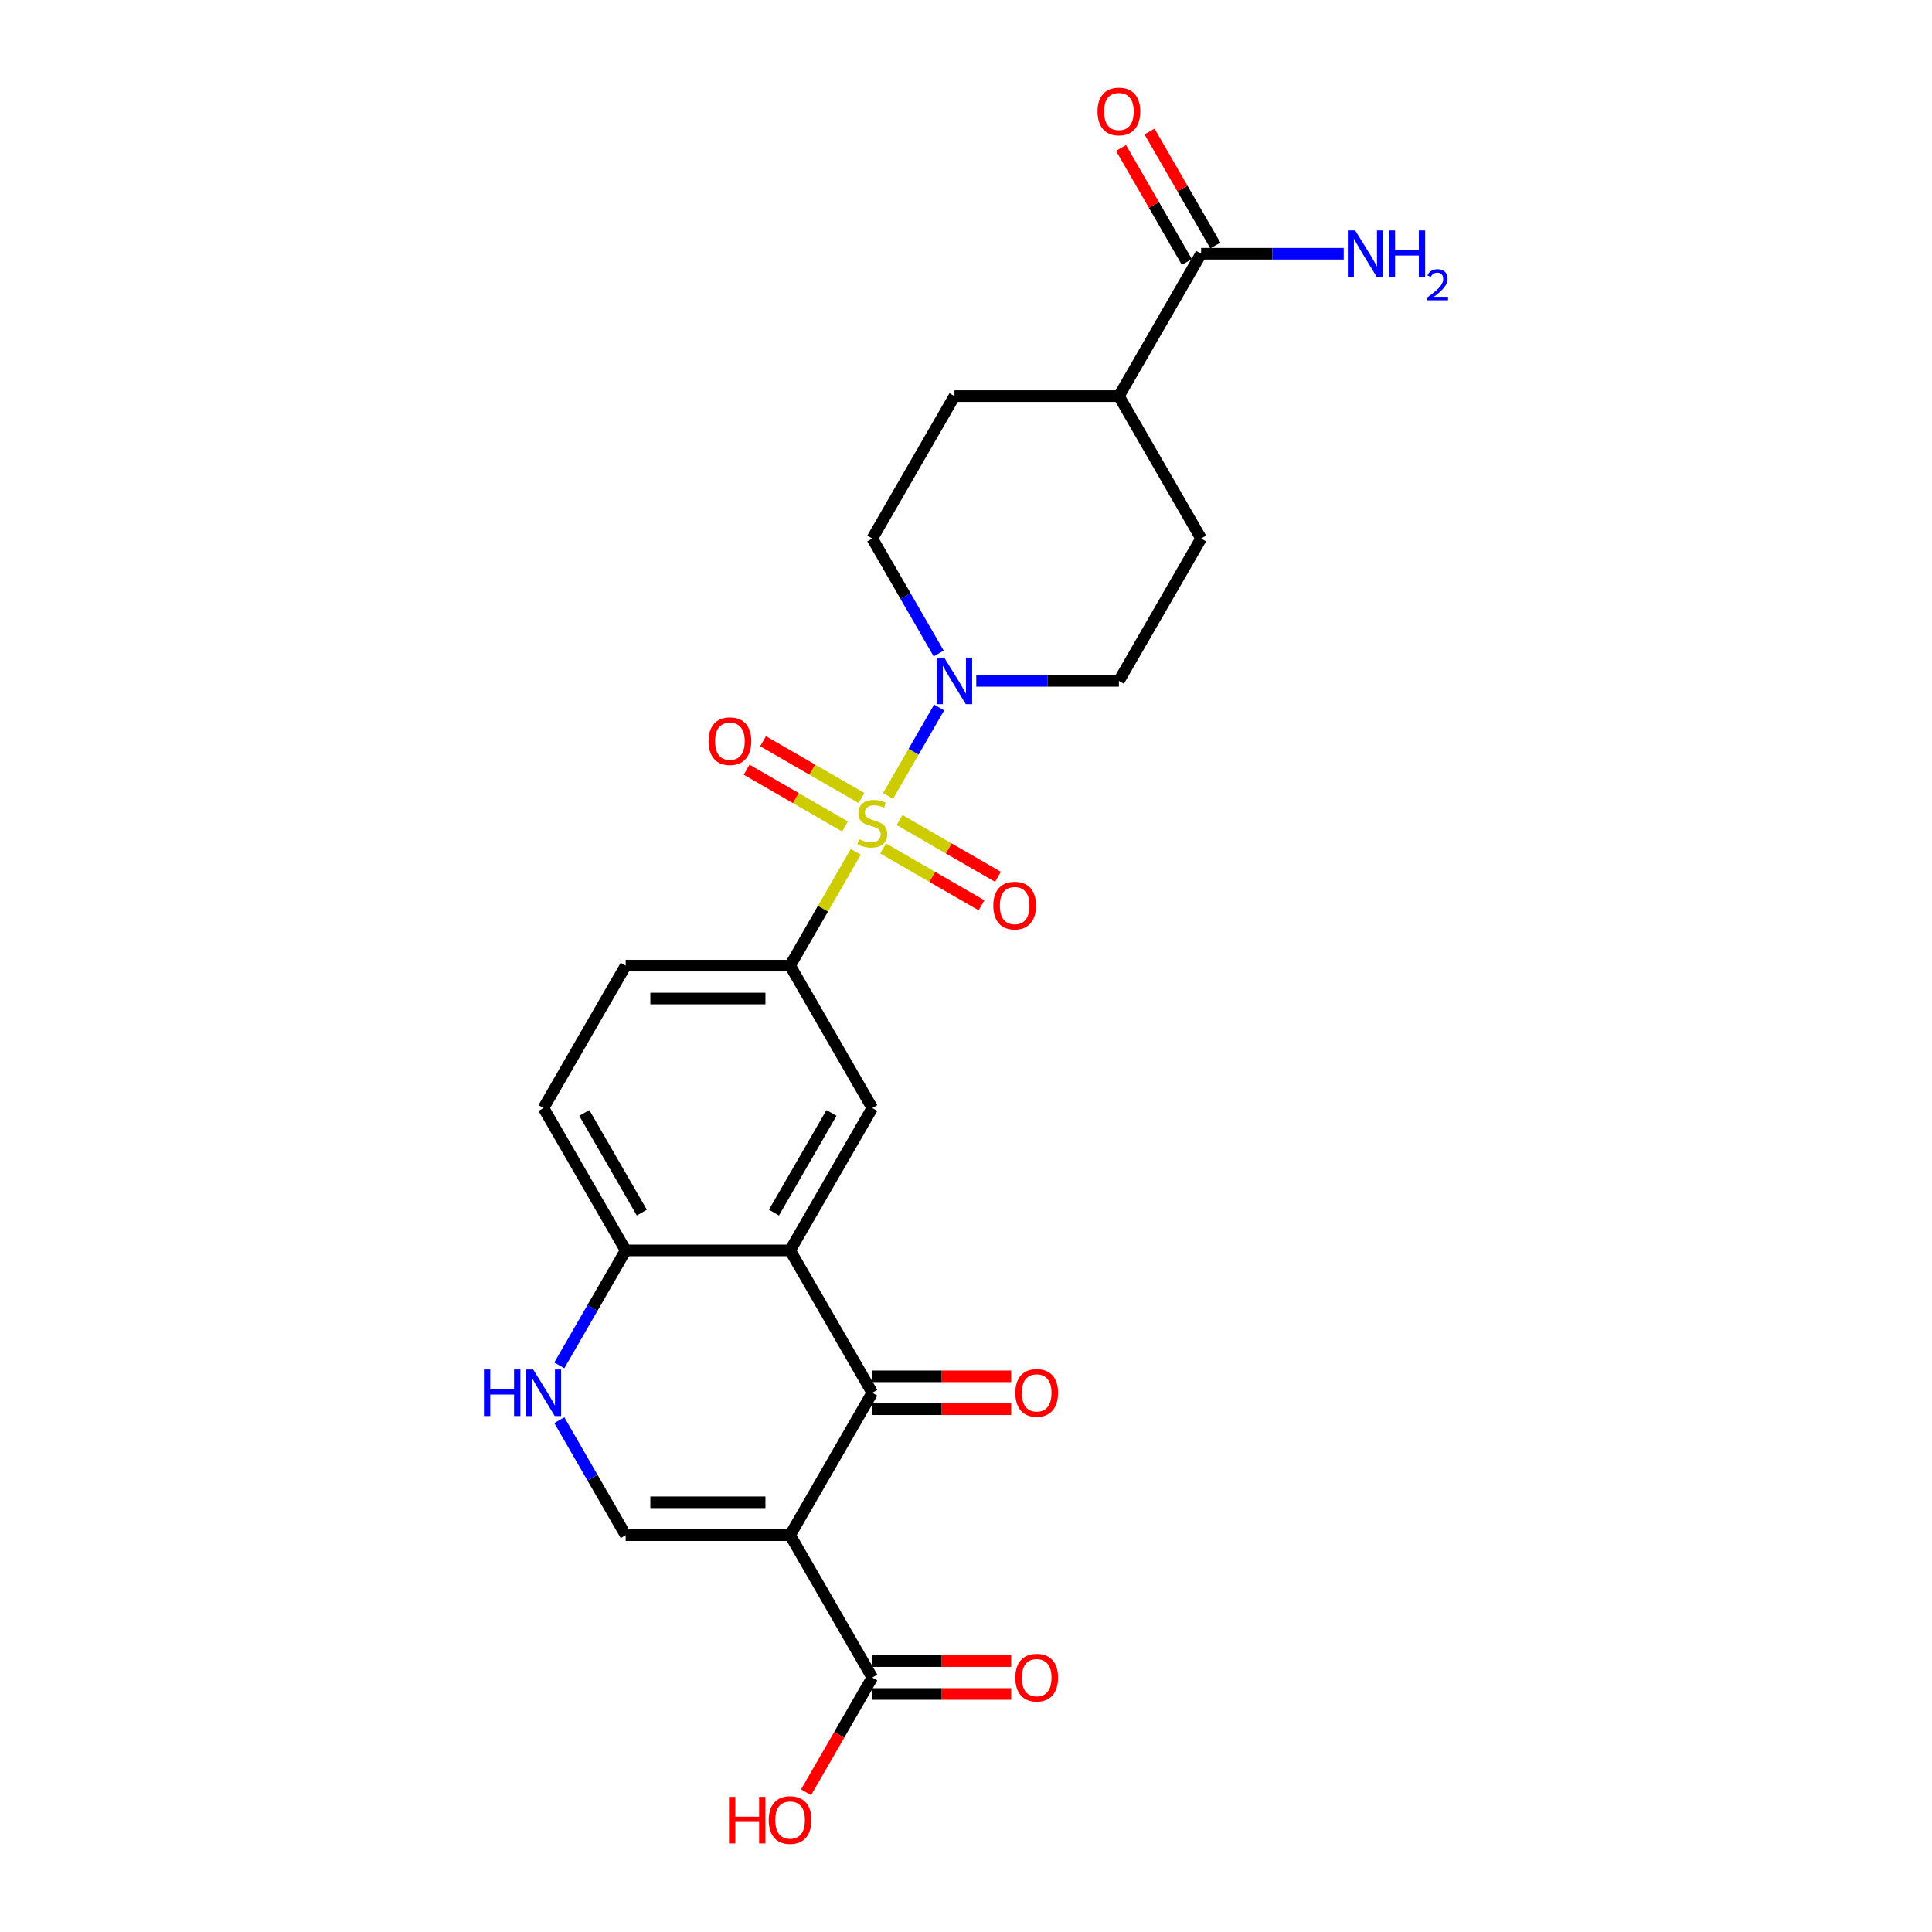 <?xml version='1.0' encoding='iso-8859-1'?>
<svg version='1.1' baseProfile='full'
              xmlns='http://www.w3.org/2000/svg'
                      xmlns:rdkit='http://www.rdkit.org/xml'
                      xmlns:xlink='http://www.w3.org/1999/xlink'
                  xml:space='preserve'
width='1000px' height='1000px' viewBox='0 0 1000 1000'>
<!-- END OF HEADER -->
<rect style='opacity:1.0;fill:#FFFFFF;stroke:none' width='1000' height='1000' x='0' y='0'> </rect>
<path class='bond-3' d='M 459.664,411.974 L 472.88,389.083' style='fill:none;fill-rule:evenodd;stroke:#CCCC00;stroke-width:6px;stroke-linecap:butt;stroke-linejoin:miter;stroke-opacity:1' />
<path class='bond-3' d='M 472.88,389.083 L 486.097,366.191' style='fill:none;fill-rule:evenodd;stroke:#0000FF;stroke-width:6px;stroke-linecap:butt;stroke-linejoin:miter;stroke-opacity:1' />
<path class='bond-5' d='M 442.959,440.907 L 425.955,470.36' style='fill:none;fill-rule:evenodd;stroke:#CCCC00;stroke-width:6px;stroke-linecap:butt;stroke-linejoin:miter;stroke-opacity:1' />
<path class='bond-5' d='M 425.955,470.36 L 408.95,499.813' style='fill:none;fill-rule:evenodd;stroke:#000000;stroke-width:6px;stroke-linecap:butt;stroke-linejoin:miter;stroke-opacity:1' />
<path class='bond-11' d='M 457.098,439.176 L 482.566,453.88' style='fill:none;fill-rule:evenodd;stroke:#CCCC00;stroke-width:6px;stroke-linecap:butt;stroke-linejoin:miter;stroke-opacity:1' />
<path class='bond-11' d='M 482.566,453.88 L 508.033,468.584' style='fill:none;fill-rule:evenodd;stroke:#FF0000;stroke-width:6px;stroke-linecap:butt;stroke-linejoin:miter;stroke-opacity:1' />
<path class='bond-11' d='M 465.607,424.437 L 491.075,439.141' style='fill:none;fill-rule:evenodd;stroke:#CCCC00;stroke-width:6px;stroke-linecap:butt;stroke-linejoin:miter;stroke-opacity:1' />
<path class='bond-11' d='M 491.075,439.141 L 516.543,453.845' style='fill:none;fill-rule:evenodd;stroke:#FF0000;stroke-width:6px;stroke-linecap:butt;stroke-linejoin:miter;stroke-opacity:1' />
<path class='bond-12' d='M 445.899,413.059 L 420.431,398.355' style='fill:none;fill-rule:evenodd;stroke:#CCCC00;stroke-width:6px;stroke-linecap:butt;stroke-linejoin:miter;stroke-opacity:1' />
<path class='bond-12' d='M 420.431,398.355 L 394.963,383.651' style='fill:none;fill-rule:evenodd;stroke:#FF0000;stroke-width:6px;stroke-linecap:butt;stroke-linejoin:miter;stroke-opacity:1' />
<path class='bond-12' d='M 437.389,427.798 L 411.921,413.094' style='fill:none;fill-rule:evenodd;stroke:#CCCC00;stroke-width:6px;stroke-linecap:butt;stroke-linejoin:miter;stroke-opacity:1' />
<path class='bond-12' d='M 411.921,413.094 L 386.453,398.39' style='fill:none;fill-rule:evenodd;stroke:#FF0000;stroke-width:6px;stroke-linecap:butt;stroke-linejoin:miter;stroke-opacity:1' />
<path class='bond-0' d='M 408.95,794.594 L 451.498,720.899' style='fill:none;fill-rule:evenodd;stroke:#000000;stroke-width:6px;stroke-linecap:butt;stroke-linejoin:miter;stroke-opacity:1' />
<path class='bond-8' d='M 408.95,794.594 L 451.498,868.29' style='fill:none;fill-rule:evenodd;stroke:#000000;stroke-width:6px;stroke-linecap:butt;stroke-linejoin:miter;stroke-opacity:1' />
<path class='bond-27' d='M 408.95,794.594 L 323.854,794.594' style='fill:none;fill-rule:evenodd;stroke:#000000;stroke-width:6px;stroke-linecap:butt;stroke-linejoin:miter;stroke-opacity:1' />
<path class='bond-27' d='M 396.186,777.575 L 336.618,777.575' style='fill:none;fill-rule:evenodd;stroke:#000000;stroke-width:6px;stroke-linecap:butt;stroke-linejoin:miter;stroke-opacity:1' />
<path class='bond-1' d='M 451.498,720.899 L 408.95,647.204' style='fill:none;fill-rule:evenodd;stroke:#000000;stroke-width:6px;stroke-linecap:butt;stroke-linejoin:miter;stroke-opacity:1' />
<path class='bond-13' d='M 451.498,729.409 L 487.451,729.409' style='fill:none;fill-rule:evenodd;stroke:#000000;stroke-width:6px;stroke-linecap:butt;stroke-linejoin:miter;stroke-opacity:1' />
<path class='bond-13' d='M 487.451,729.409 L 523.404,729.409' style='fill:none;fill-rule:evenodd;stroke:#FF0000;stroke-width:6px;stroke-linecap:butt;stroke-linejoin:miter;stroke-opacity:1' />
<path class='bond-13' d='M 451.498,712.389 L 487.451,712.389' style='fill:none;fill-rule:evenodd;stroke:#000000;stroke-width:6px;stroke-linecap:butt;stroke-linejoin:miter;stroke-opacity:1' />
<path class='bond-13' d='M 487.451,712.389 L 523.404,712.389' style='fill:none;fill-rule:evenodd;stroke:#FF0000;stroke-width:6px;stroke-linecap:butt;stroke-linejoin:miter;stroke-opacity:1' />
<path class='bond-2' d='M 408.95,647.204 L 451.498,573.508' style='fill:none;fill-rule:evenodd;stroke:#000000;stroke-width:6px;stroke-linecap:butt;stroke-linejoin:miter;stroke-opacity:1' />
<path class='bond-2' d='M 400.593,627.64 L 430.377,576.053' style='fill:none;fill-rule:evenodd;stroke:#000000;stroke-width:6px;stroke-linecap:butt;stroke-linejoin:miter;stroke-opacity:1' />
<path class='bond-26' d='M 408.95,647.204 L 323.854,647.204' style='fill:none;fill-rule:evenodd;stroke:#000000;stroke-width:6px;stroke-linecap:butt;stroke-linejoin:miter;stroke-opacity:1' />
<path class='bond-14' d='M 505.313,352.422 L 542.228,352.422' style='fill:none;fill-rule:evenodd;stroke:#0000FF;stroke-width:6px;stroke-linecap:butt;stroke-linejoin:miter;stroke-opacity:1' />
<path class='bond-14' d='M 542.228,352.422 L 579.142,352.422' style='fill:none;fill-rule:evenodd;stroke:#000000;stroke-width:6px;stroke-linecap:butt;stroke-linejoin:miter;stroke-opacity:1' />
<path class='bond-15' d='M 485.861,338.245 L 468.68,308.486' style='fill:none;fill-rule:evenodd;stroke:#0000FF;stroke-width:6px;stroke-linecap:butt;stroke-linejoin:miter;stroke-opacity:1' />
<path class='bond-15' d='M 468.68,308.486 L 451.498,278.727' style='fill:none;fill-rule:evenodd;stroke:#000000;stroke-width:6px;stroke-linecap:butt;stroke-linejoin:miter;stroke-opacity:1' />
<path class='bond-4' d='M 323.854,794.594 L 306.673,764.835' style='fill:none;fill-rule:evenodd;stroke:#000000;stroke-width:6px;stroke-linecap:butt;stroke-linejoin:miter;stroke-opacity:1' />
<path class='bond-4' d='M 306.673,764.835 L 289.491,735.076' style='fill:none;fill-rule:evenodd;stroke:#0000FF;stroke-width:6px;stroke-linecap:butt;stroke-linejoin:miter;stroke-opacity:1' />
<path class='bond-7' d='M 408.95,499.813 L 451.498,573.508' style='fill:none;fill-rule:evenodd;stroke:#000000;stroke-width:6px;stroke-linecap:butt;stroke-linejoin:miter;stroke-opacity:1' />
<path class='bond-17' d='M 408.95,499.813 L 323.854,499.813' style='fill:none;fill-rule:evenodd;stroke:#000000;stroke-width:6px;stroke-linecap:butt;stroke-linejoin:miter;stroke-opacity:1' />
<path class='bond-17' d='M 396.186,516.832 L 336.618,516.832' style='fill:none;fill-rule:evenodd;stroke:#000000;stroke-width:6px;stroke-linecap:butt;stroke-linejoin:miter;stroke-opacity:1' />
<path class='bond-6' d='M 289.491,706.722 L 306.673,676.963' style='fill:none;fill-rule:evenodd;stroke:#0000FF;stroke-width:6px;stroke-linecap:butt;stroke-linejoin:miter;stroke-opacity:1' />
<path class='bond-6' d='M 306.673,676.963 L 323.854,647.204' style='fill:none;fill-rule:evenodd;stroke:#000000;stroke-width:6px;stroke-linecap:butt;stroke-linejoin:miter;stroke-opacity:1' />
<path class='bond-18' d='M 451.498,876.799 L 487.451,876.799' style='fill:none;fill-rule:evenodd;stroke:#000000;stroke-width:6px;stroke-linecap:butt;stroke-linejoin:miter;stroke-opacity:1' />
<path class='bond-18' d='M 487.451,876.799 L 523.404,876.799' style='fill:none;fill-rule:evenodd;stroke:#FF0000;stroke-width:6px;stroke-linecap:butt;stroke-linejoin:miter;stroke-opacity:1' />
<path class='bond-18' d='M 451.498,859.78 L 487.451,859.78' style='fill:none;fill-rule:evenodd;stroke:#000000;stroke-width:6px;stroke-linecap:butt;stroke-linejoin:miter;stroke-opacity:1' />
<path class='bond-18' d='M 487.451,859.78 L 523.404,859.78' style='fill:none;fill-rule:evenodd;stroke:#FF0000;stroke-width:6px;stroke-linecap:butt;stroke-linejoin:miter;stroke-opacity:1' />
<path class='bond-24' d='M 451.498,868.29 L 434.356,897.981' style='fill:none;fill-rule:evenodd;stroke:#000000;stroke-width:6px;stroke-linecap:butt;stroke-linejoin:miter;stroke-opacity:1' />
<path class='bond-24' d='M 434.356,897.981 L 417.214,927.672' style='fill:none;fill-rule:evenodd;stroke:#FF0000;stroke-width:6px;stroke-linecap:butt;stroke-linejoin:miter;stroke-opacity:1' />
<path class='bond-9' d='M 323.854,647.204 L 281.306,573.508' style='fill:none;fill-rule:evenodd;stroke:#000000;stroke-width:6px;stroke-linecap:butt;stroke-linejoin:miter;stroke-opacity:1' />
<path class='bond-9' d='M 332.211,627.64 L 302.427,576.053' style='fill:none;fill-rule:evenodd;stroke:#000000;stroke-width:6px;stroke-linecap:butt;stroke-linejoin:miter;stroke-opacity:1' />
<path class='bond-10' d='M 621.691,131.336 L 579.142,205.031' style='fill:none;fill-rule:evenodd;stroke:#000000;stroke-width:6px;stroke-linecap:butt;stroke-linejoin:miter;stroke-opacity:1' />
<path class='bond-19' d='M 629.06,127.081 L 612.026,97.577' style='fill:none;fill-rule:evenodd;stroke:#000000;stroke-width:6px;stroke-linecap:butt;stroke-linejoin:miter;stroke-opacity:1' />
<path class='bond-19' d='M 612.026,97.577 L 594.992,68.073' style='fill:none;fill-rule:evenodd;stroke:#FF0000;stroke-width:6px;stroke-linecap:butt;stroke-linejoin:miter;stroke-opacity:1' />
<path class='bond-19' d='M 614.321,135.591 L 597.287,106.087' style='fill:none;fill-rule:evenodd;stroke:#000000;stroke-width:6px;stroke-linecap:butt;stroke-linejoin:miter;stroke-opacity:1' />
<path class='bond-19' d='M 597.287,106.087 L 580.253,76.583' style='fill:none;fill-rule:evenodd;stroke:#FF0000;stroke-width:6px;stroke-linecap:butt;stroke-linejoin:miter;stroke-opacity:1' />
<path class='bond-23' d='M 621.691,131.336 L 658.605,131.336' style='fill:none;fill-rule:evenodd;stroke:#000000;stroke-width:6px;stroke-linecap:butt;stroke-linejoin:miter;stroke-opacity:1' />
<path class='bond-23' d='M 658.605,131.336 L 695.52,131.336' style='fill:none;fill-rule:evenodd;stroke:#0000FF;stroke-width:6px;stroke-linecap:butt;stroke-linejoin:miter;stroke-opacity:1' />
<path class='bond-22' d='M 579.142,352.422 L 621.691,278.727' style='fill:none;fill-rule:evenodd;stroke:#000000;stroke-width:6px;stroke-linecap:butt;stroke-linejoin:miter;stroke-opacity:1' />
<path class='bond-21' d='M 451.498,278.727 L 494.046,205.031' style='fill:none;fill-rule:evenodd;stroke:#000000;stroke-width:6px;stroke-linecap:butt;stroke-linejoin:miter;stroke-opacity:1' />
<path class='bond-16' d='M 579.142,205.031 L 494.046,205.031' style='fill:none;fill-rule:evenodd;stroke:#000000;stroke-width:6px;stroke-linecap:butt;stroke-linejoin:miter;stroke-opacity:1' />
<path class='bond-25' d='M 579.142,205.031 L 621.691,278.727' style='fill:none;fill-rule:evenodd;stroke:#000000;stroke-width:6px;stroke-linecap:butt;stroke-linejoin:miter;stroke-opacity:1' />
<path class='bond-20' d='M 323.854,499.813 L 281.306,573.508' style='fill:none;fill-rule:evenodd;stroke:#000000;stroke-width:6px;stroke-linecap:butt;stroke-linejoin:miter;stroke-opacity:1' />
<path  class='atom-0' d='M 444.691 434.389
Q 444.963 434.491, 446.086 434.967
Q 447.209 435.444, 448.435 435.75
Q 449.694 436.023, 450.92 436.023
Q 453.2 436.023, 454.528 434.933
Q 455.855 433.81, 455.855 431.87
Q 455.855 430.542, 455.174 429.725
Q 454.528 428.909, 453.507 428.466
Q 452.485 428.024, 450.783 427.513
Q 448.639 426.866, 447.346 426.254
Q 446.086 425.641, 445.167 424.347
Q 444.282 423.054, 444.282 420.875
Q 444.282 417.846, 446.324 415.974
Q 448.401 414.102, 452.485 414.102
Q 455.277 414.102, 458.442 415.429
L 457.659 418.05
Q 454.766 416.859, 452.587 416.859
Q 450.239 416.859, 448.945 417.846
Q 447.652 418.799, 447.686 420.467
Q 447.686 421.76, 448.333 422.543
Q 449.013 423.326, 449.967 423.769
Q 450.954 424.211, 452.587 424.722
Q 454.766 425.403, 456.059 426.083
Q 457.353 426.764, 458.272 428.16
Q 459.225 429.521, 459.225 431.87
Q 459.225 435.206, 456.978 437.01
Q 454.766 438.78, 451.056 438.78
Q 448.911 438.78, 447.277 438.303
Q 445.678 437.861, 443.772 437.078
L 444.691 434.389
' fill='#CCCC00'/>
<path  class='atom-4' d='M 488.719 340.372
L 496.616 353.137
Q 497.399 354.396, 498.659 356.677
Q 499.918 358.957, 499.986 359.093
L 499.986 340.372
L 503.186 340.372
L 503.186 364.472
L 499.884 364.472
L 491.408 350.516
Q 490.421 348.882, 489.366 347.01
Q 488.345 345.138, 488.039 344.559
L 488.039 364.472
L 484.907 364.472
L 484.907 340.372
L 488.719 340.372
' fill='#0000FF'/>
<path  class='atom-7' d='M 250.484 708.849
L 253.752 708.849
L 253.752 719.095
L 266.074 719.095
L 266.074 708.849
L 269.341 708.849
L 269.341 732.949
L 266.074 732.949
L 266.074 721.818
L 253.752 721.818
L 253.752 732.949
L 250.484 732.949
L 250.484 708.849
' fill='#0000FF'/>
<path  class='atom-7' d='M 275.979 708.849
L 283.876 721.614
Q 284.659 722.873, 285.918 725.154
Q 287.178 727.434, 287.246 727.571
L 287.246 708.849
L 290.445 708.849
L 290.445 732.949
L 287.144 732.949
L 278.668 718.993
Q 277.681 717.359, 276.626 715.487
Q 275.605 713.615, 275.298 713.036
L 275.298 732.949
L 272.167 732.949
L 272.167 708.849
L 275.979 708.849
' fill='#0000FF'/>
<path  class='atom-12' d='M 514.131 468.734
Q 514.131 462.947, 516.99 459.713
Q 519.85 456.48, 525.194 456.48
Q 530.538 456.48, 533.397 459.713
Q 536.256 462.947, 536.256 468.734
Q 536.256 474.588, 533.363 477.924
Q 530.47 481.226, 525.194 481.226
Q 519.884 481.226, 516.99 477.924
Q 514.131 474.622, 514.131 468.734
M 525.194 478.503
Q 528.87 478.503, 530.844 476.052
Q 532.852 473.567, 532.852 468.734
Q 532.852 464.002, 530.844 461.619
Q 528.87 459.203, 525.194 459.203
Q 521.518 459.203, 519.509 461.585
Q 517.535 463.968, 517.535 468.734
Q 517.535 473.601, 519.509 476.052
Q 521.518 478.503, 525.194 478.503
' fill='#FF0000'/>
<path  class='atom-13' d='M 366.74 383.637
Q 366.74 377.851, 369.6 374.617
Q 372.459 371.384, 377.803 371.384
Q 383.147 371.384, 386.006 374.617
Q 388.865 377.851, 388.865 383.637
Q 388.865 389.492, 385.972 392.828
Q 383.079 396.129, 377.803 396.129
Q 372.493 396.129, 369.6 392.828
Q 366.74 389.526, 366.74 383.637
M 377.803 393.406
Q 381.479 393.406, 383.453 390.956
Q 385.462 388.471, 385.462 383.637
Q 385.462 378.906, 383.453 376.523
Q 381.479 374.107, 377.803 374.107
Q 374.127 374.107, 372.118 376.489
Q 370.144 378.872, 370.144 383.637
Q 370.144 388.505, 372.118 390.956
Q 374.127 393.406, 377.803 393.406
' fill='#FF0000'/>
<path  class='atom-14' d='M 525.532 720.967
Q 525.532 715.181, 528.391 711.947
Q 531.25 708.713, 536.594 708.713
Q 541.938 708.713, 544.798 711.947
Q 547.657 715.181, 547.657 720.967
Q 547.657 726.822, 544.764 730.157
Q 541.87 733.459, 536.594 733.459
Q 531.284 733.459, 528.391 730.157
Q 525.532 726.856, 525.532 720.967
M 536.594 730.736
Q 540.271 730.736, 542.245 728.285
Q 544.253 725.801, 544.253 720.967
Q 544.253 716.236, 542.245 713.853
Q 540.271 711.436, 536.594 711.436
Q 532.918 711.436, 530.91 713.819
Q 528.936 716.202, 528.936 720.967
Q 528.936 725.835, 530.91 728.285
Q 532.918 730.736, 536.594 730.736
' fill='#FF0000'/>
<path  class='atom-19' d='M 525.532 868.358
Q 525.532 862.571, 528.391 859.338
Q 531.25 856.104, 536.594 856.104
Q 541.938 856.104, 544.798 859.338
Q 547.657 862.571, 547.657 868.358
Q 547.657 874.213, 544.764 877.548
Q 541.87 880.85, 536.594 880.85
Q 531.284 880.85, 528.391 877.548
Q 525.532 874.247, 525.532 868.358
M 536.594 878.127
Q 540.271 878.127, 542.245 875.676
Q 544.253 873.191, 544.253 868.358
Q 544.253 863.627, 542.245 861.244
Q 540.271 858.827, 536.594 858.827
Q 532.918 858.827, 530.91 861.21
Q 528.936 863.593, 528.936 868.358
Q 528.936 873.225, 530.91 875.676
Q 532.918 878.127, 536.594 878.127
' fill='#FF0000'/>
<path  class='atom-20' d='M 568.08 57.708
Q 568.08 51.922, 570.939 48.688
Q 573.798 45.455, 579.142 45.455
Q 584.487 45.455, 587.346 48.688
Q 590.205 51.922, 590.205 57.708
Q 590.205 63.563, 587.312 66.899
Q 584.418 70.201, 579.142 70.201
Q 573.832 70.201, 570.939 66.899
Q 568.08 63.597, 568.08 57.708
M 579.142 67.477
Q 582.819 67.477, 584.793 65.027
Q 586.801 62.542, 586.801 57.708
Q 586.801 52.977, 584.793 50.594
Q 582.819 48.178, 579.142 48.178
Q 575.466 48.178, 573.458 50.56
Q 571.484 52.943, 571.484 57.708
Q 571.484 62.576, 573.458 65.027
Q 575.466 67.477, 579.142 67.477
' fill='#FF0000'/>
<path  class='atom-24' d='M 701.46 119.286
L 709.357 132.051
Q 710.139 133.31, 711.399 135.591
Q 712.658 137.871, 712.726 138.007
L 712.726 119.286
L 715.926 119.286
L 715.926 143.385
L 712.624 143.385
L 704.149 129.43
Q 703.162 127.796, 702.106 125.924
Q 701.085 124.051, 700.779 123.473
L 700.779 143.385
L 697.647 143.385
L 697.647 119.286
L 701.46 119.286
' fill='#0000FF'/>
<path  class='atom-24' d='M 718.819 119.286
L 722.087 119.286
L 722.087 129.532
L 734.409 129.532
L 734.409 119.286
L 737.677 119.286
L 737.677 143.385
L 734.409 143.385
L 734.409 132.255
L 722.087 132.255
L 722.087 143.385
L 718.819 143.385
L 718.819 119.286
' fill='#0000FF'/>
<path  class='atom-24' d='M 738.845 142.54
Q 739.429 141.035, 740.822 140.203
Q 742.215 139.35, 744.147 139.35
Q 746.55 139.35, 747.898 140.653
Q 749.246 141.956, 749.246 144.27
Q 749.246 146.629, 747.494 148.83
Q 745.764 151.032, 742.17 153.638
L 749.516 153.638
L 749.516 155.435
L 738.8 155.435
L 738.8 153.93
Q 741.765 151.818, 743.518 150.245
Q 745.292 148.673, 746.146 147.258
Q 747 145.842, 747 144.382
Q 747 142.854, 746.236 142.001
Q 745.472 141.147, 744.147 141.147
Q 742.866 141.147, 742.012 141.664
Q 741.159 142.18, 740.552 143.326
L 738.845 142.54
' fill='#0000FF'/>
<path  class='atom-25' d='M 377.328 930.072
L 380.596 930.072
L 380.596 940.317
L 392.918 940.317
L 392.918 930.072
L 396.186 930.072
L 396.186 954.171
L 392.918 954.171
L 392.918 943.04
L 380.596 943.04
L 380.596 954.171
L 377.328 954.171
L 377.328 930.072
' fill='#FF0000'/>
<path  class='atom-25' d='M 397.888 942.053
Q 397.888 936.267, 400.747 933.033
Q 403.606 929.799, 408.95 929.799
Q 414.294 929.799, 417.153 933.033
Q 420.013 936.267, 420.013 942.053
Q 420.013 947.908, 417.119 951.244
Q 414.226 954.545, 408.95 954.545
Q 403.64 954.545, 400.747 951.244
Q 397.888 947.942, 397.888 942.053
M 408.95 951.822
Q 412.626 951.822, 414.601 949.372
Q 416.609 946.887, 416.609 942.053
Q 416.609 937.322, 414.601 934.939
Q 412.626 932.523, 408.95 932.523
Q 405.274 932.523, 403.266 934.905
Q 401.292 937.288, 401.292 942.053
Q 401.292 946.921, 403.266 949.372
Q 405.274 951.822, 408.95 951.822
' fill='#FF0000'/>
</svg>
